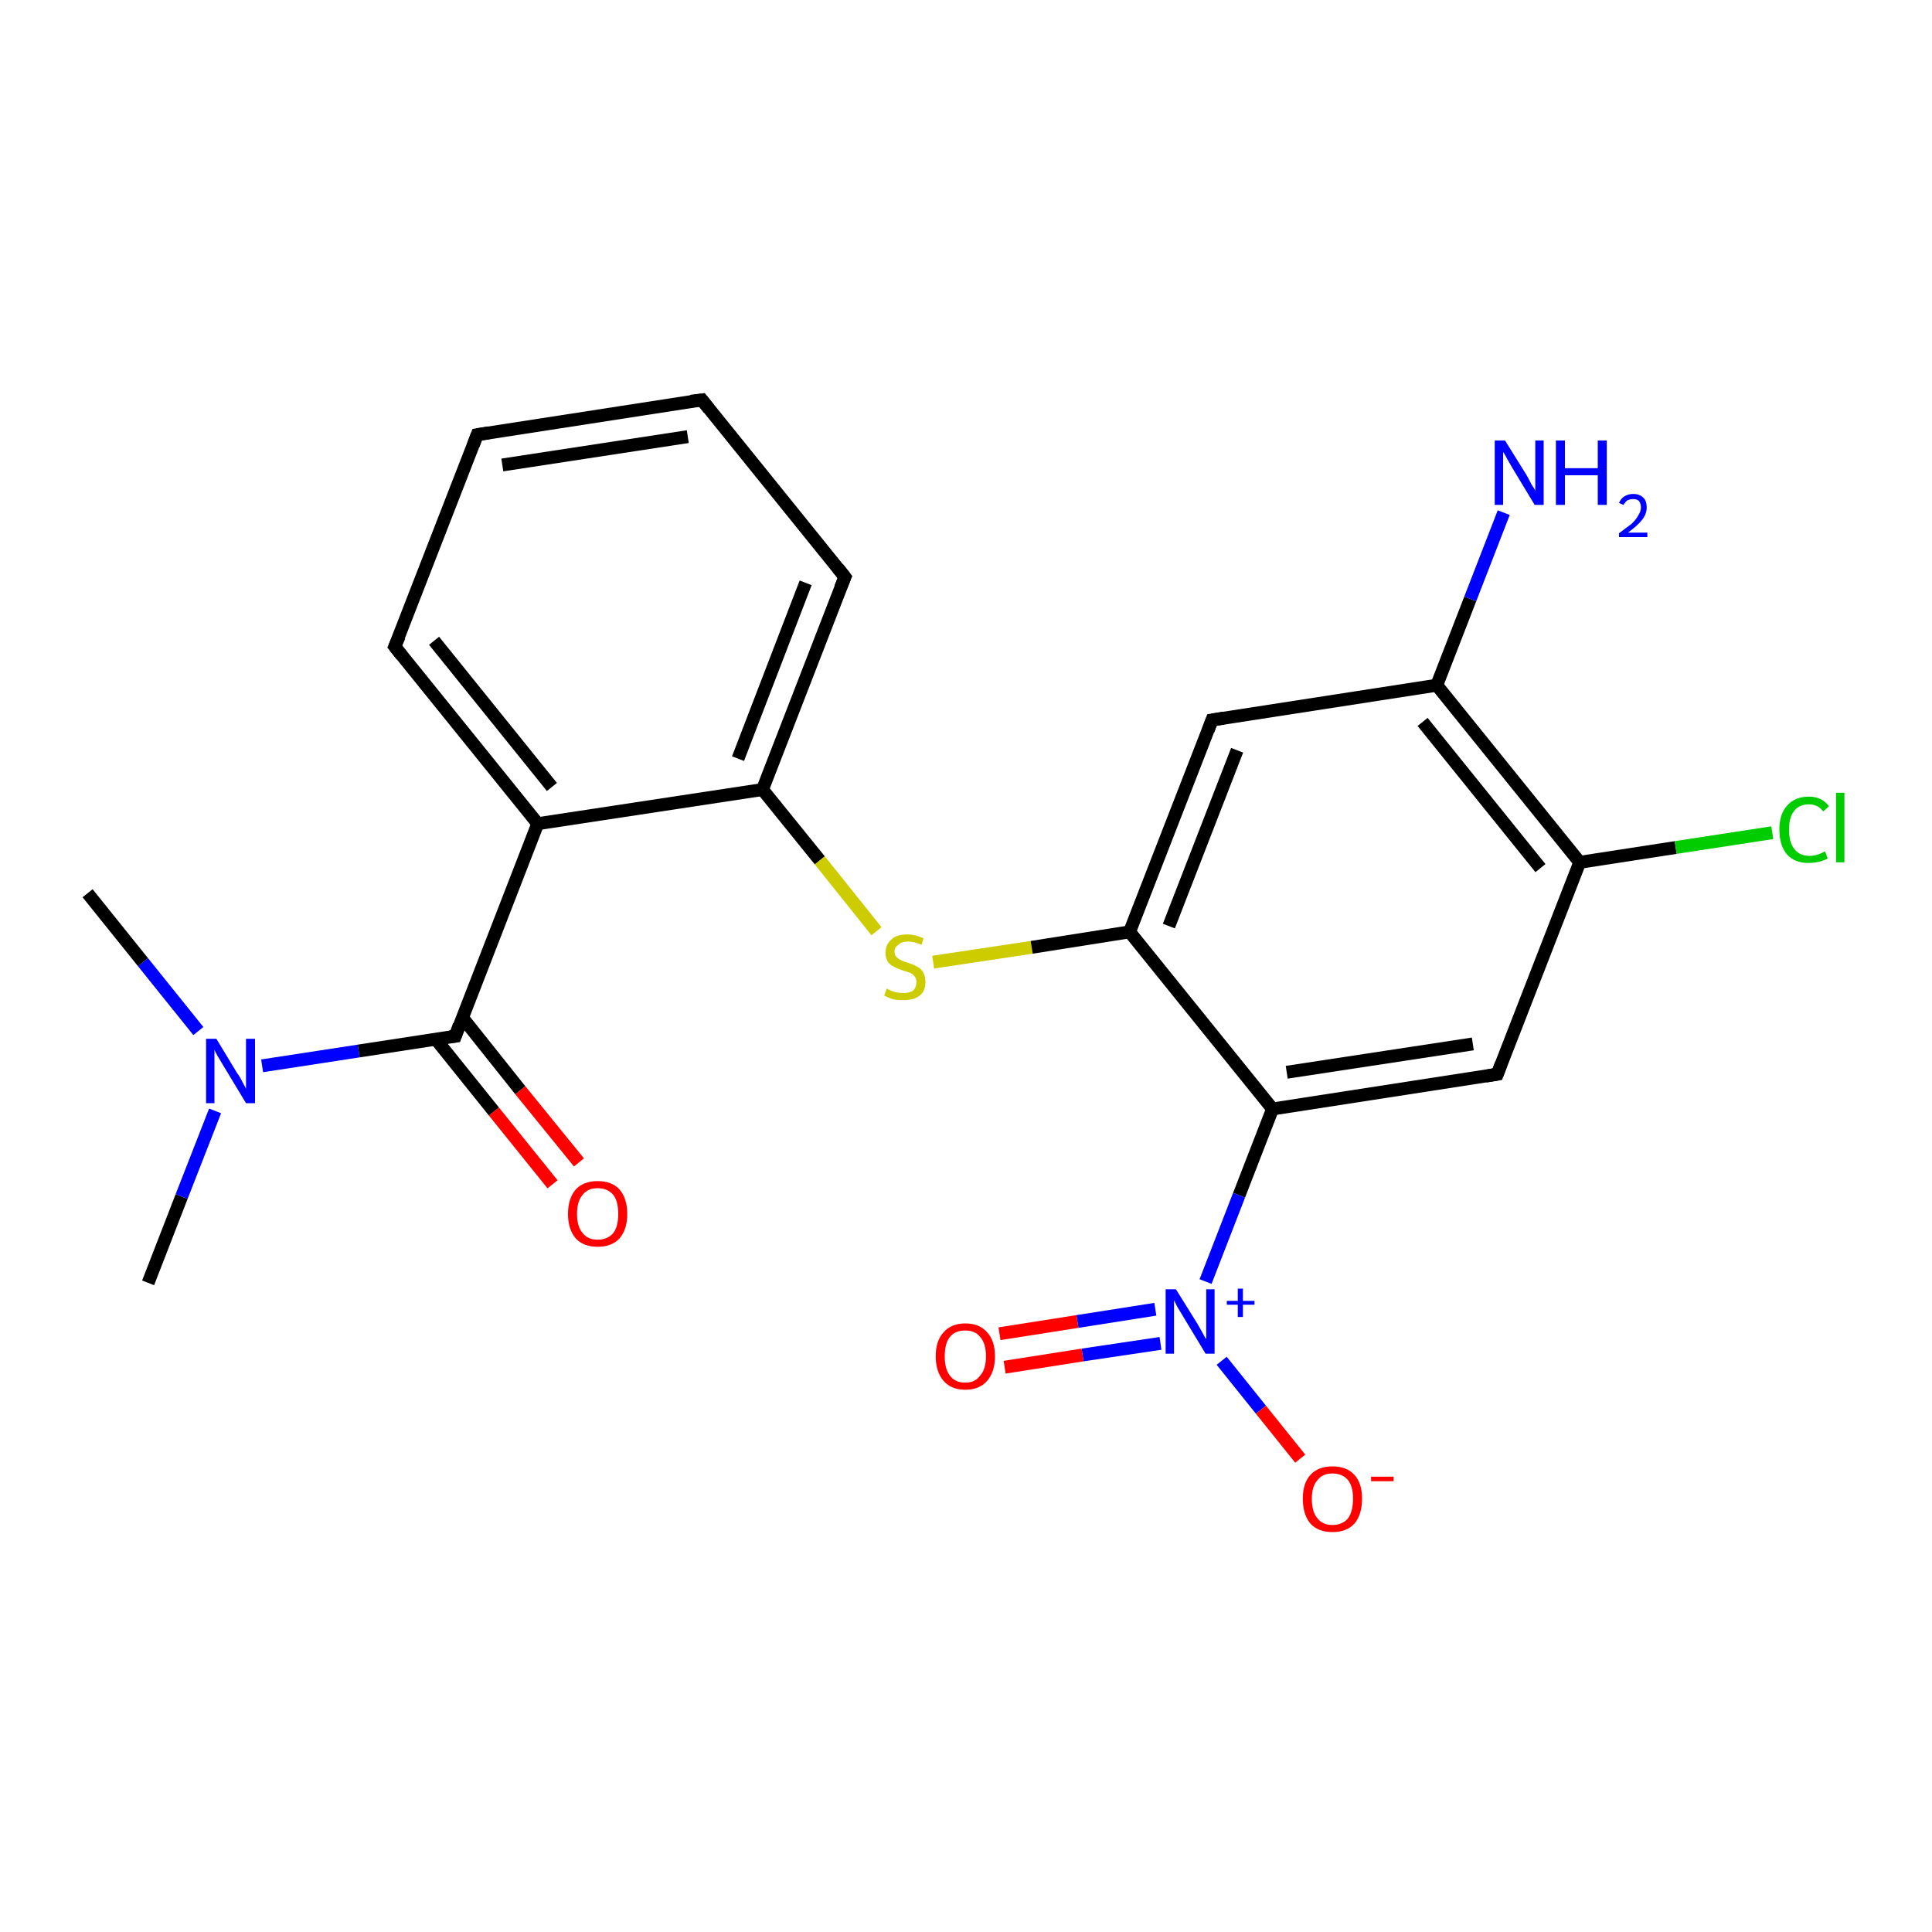 <?xml version='1.0' encoding='iso-8859-1'?>
<svg version='1.1' baseProfile='full'
              xmlns='http://www.w3.org/2000/svg'
                      xmlns:rdkit='http://www.rdkit.org/xml'
                      xmlns:xlink='http://www.w3.org/1999/xlink'
                  xml:space='preserve'
width='300px' height='300px' viewBox='0 0 300 300'>
<!-- END OF HEADER -->
<rect style='opacity:1.0;fill:#FFFFFF;stroke:none' width='300.0' height='300.0' x='0.0' y='0.0'> </rect>
<path class='bond-0 atom-0 atom-1' d='M 23.0,199.2 L 28.2,185.8' style='fill:none;fill-rule:evenodd;stroke:#000000;stroke-width:2.0px;stroke-linecap:butt;stroke-linejoin:miter;stroke-opacity:1' />
<path class='bond-0 atom-0 atom-1' d='M 28.2,185.8 L 33.4,172.5' style='fill:none;fill-rule:evenodd;stroke:#0000FF;stroke-width:2.0px;stroke-linecap:butt;stroke-linejoin:miter;stroke-opacity:1' />
<path class='bond-1 atom-1 atom-2' d='M 30.8,160.1 L 22.2,149.4' style='fill:none;fill-rule:evenodd;stroke:#0000FF;stroke-width:2.0px;stroke-linecap:butt;stroke-linejoin:miter;stroke-opacity:1' />
<path class='bond-1 atom-1 atom-2' d='M 22.2,149.4 L 13.6,138.7' style='fill:none;fill-rule:evenodd;stroke:#000000;stroke-width:2.0px;stroke-linecap:butt;stroke-linejoin:miter;stroke-opacity:1' />
<path class='bond-2 atom-1 atom-3' d='M 40.7,165.5 L 55.7,163.2' style='fill:none;fill-rule:evenodd;stroke:#0000FF;stroke-width:2.0px;stroke-linecap:butt;stroke-linejoin:miter;stroke-opacity:1' />
<path class='bond-2 atom-1 atom-3' d='M 55.7,163.2 L 70.7,160.9' style='fill:none;fill-rule:evenodd;stroke:#000000;stroke-width:2.0px;stroke-linecap:butt;stroke-linejoin:miter;stroke-opacity:1' />
<path class='bond-3 atom-3 atom-4' d='M 67.7,161.4 L 76.7,172.6' style='fill:none;fill-rule:evenodd;stroke:#000000;stroke-width:2.0px;stroke-linecap:butt;stroke-linejoin:miter;stroke-opacity:1' />
<path class='bond-3 atom-3 atom-4' d='M 76.7,172.6 L 85.8,183.9' style='fill:none;fill-rule:evenodd;stroke:#FF0000;stroke-width:2.0px;stroke-linecap:butt;stroke-linejoin:miter;stroke-opacity:1' />
<path class='bond-3 atom-3 atom-4' d='M 71.8,158.0 L 80.8,169.3' style='fill:none;fill-rule:evenodd;stroke:#000000;stroke-width:2.0px;stroke-linecap:butt;stroke-linejoin:miter;stroke-opacity:1' />
<path class='bond-3 atom-3 atom-4' d='M 80.8,169.3 L 89.9,180.5' style='fill:none;fill-rule:evenodd;stroke:#FF0000;stroke-width:2.0px;stroke-linecap:butt;stroke-linejoin:miter;stroke-opacity:1' />
<path class='bond-4 atom-3 atom-5' d='M 70.7,160.9 L 83.5,127.9' style='fill:none;fill-rule:evenodd;stroke:#000000;stroke-width:2.0px;stroke-linecap:butt;stroke-linejoin:miter;stroke-opacity:1' />
<path class='bond-5 atom-5 atom-6' d='M 83.5,127.9 L 61.3,100.4' style='fill:none;fill-rule:evenodd;stroke:#000000;stroke-width:2.0px;stroke-linecap:butt;stroke-linejoin:miter;stroke-opacity:1' />
<path class='bond-5 atom-5 atom-6' d='M 85.7,122.2 L 67.4,99.5' style='fill:none;fill-rule:evenodd;stroke:#000000;stroke-width:2.0px;stroke-linecap:butt;stroke-linejoin:miter;stroke-opacity:1' />
<path class='bond-6 atom-6 atom-7' d='M 61.3,100.4 L 74.1,67.5' style='fill:none;fill-rule:evenodd;stroke:#000000;stroke-width:2.0px;stroke-linecap:butt;stroke-linejoin:miter;stroke-opacity:1' />
<path class='bond-7 atom-7 atom-8' d='M 74.1,67.5 L 109.0,62.1' style='fill:none;fill-rule:evenodd;stroke:#000000;stroke-width:2.0px;stroke-linecap:butt;stroke-linejoin:miter;stroke-opacity:1' />
<path class='bond-7 atom-7 atom-8' d='M 78.0,72.2 L 106.8,67.8' style='fill:none;fill-rule:evenodd;stroke:#000000;stroke-width:2.0px;stroke-linecap:butt;stroke-linejoin:miter;stroke-opacity:1' />
<path class='bond-8 atom-8 atom-9' d='M 109.0,62.1 L 131.2,89.6' style='fill:none;fill-rule:evenodd;stroke:#000000;stroke-width:2.0px;stroke-linecap:butt;stroke-linejoin:miter;stroke-opacity:1' />
<path class='bond-9 atom-9 atom-10' d='M 131.2,89.6 L 118.4,122.6' style='fill:none;fill-rule:evenodd;stroke:#000000;stroke-width:2.0px;stroke-linecap:butt;stroke-linejoin:miter;stroke-opacity:1' />
<path class='bond-9 atom-9 atom-10' d='M 125.1,90.5 L 114.6,117.8' style='fill:none;fill-rule:evenodd;stroke:#000000;stroke-width:2.0px;stroke-linecap:butt;stroke-linejoin:miter;stroke-opacity:1' />
<path class='bond-10 atom-10 atom-11' d='M 118.4,122.6 L 127.3,133.6' style='fill:none;fill-rule:evenodd;stroke:#000000;stroke-width:2.0px;stroke-linecap:butt;stroke-linejoin:miter;stroke-opacity:1' />
<path class='bond-10 atom-10 atom-11' d='M 127.3,133.6 L 136.1,144.6' style='fill:none;fill-rule:evenodd;stroke:#CCCC00;stroke-width:2.0px;stroke-linecap:butt;stroke-linejoin:miter;stroke-opacity:1' />
<path class='bond-11 atom-11 atom-12' d='M 144.9,149.4 L 160.2,147.1' style='fill:none;fill-rule:evenodd;stroke:#CCCC00;stroke-width:2.0px;stroke-linecap:butt;stroke-linejoin:miter;stroke-opacity:1' />
<path class='bond-11 atom-11 atom-12' d='M 160.2,147.1 L 175.4,144.7' style='fill:none;fill-rule:evenodd;stroke:#000000;stroke-width:2.0px;stroke-linecap:butt;stroke-linejoin:miter;stroke-opacity:1' />
<path class='bond-12 atom-12 atom-13' d='M 175.4,144.7 L 188.2,111.8' style='fill:none;fill-rule:evenodd;stroke:#000000;stroke-width:2.0px;stroke-linecap:butt;stroke-linejoin:miter;stroke-opacity:1' />
<path class='bond-12 atom-12 atom-13' d='M 181.5,143.8 L 192.1,116.5' style='fill:none;fill-rule:evenodd;stroke:#000000;stroke-width:2.0px;stroke-linecap:butt;stroke-linejoin:miter;stroke-opacity:1' />
<path class='bond-13 atom-13 atom-14' d='M 188.2,111.8 L 223.1,106.4' style='fill:none;fill-rule:evenodd;stroke:#000000;stroke-width:2.0px;stroke-linecap:butt;stroke-linejoin:miter;stroke-opacity:1' />
<path class='bond-14 atom-14 atom-15' d='M 223.1,106.4 L 228.3,93.0' style='fill:none;fill-rule:evenodd;stroke:#000000;stroke-width:2.0px;stroke-linecap:butt;stroke-linejoin:miter;stroke-opacity:1' />
<path class='bond-14 atom-14 atom-15' d='M 228.3,93.0 L 233.5,79.6' style='fill:none;fill-rule:evenodd;stroke:#0000FF;stroke-width:2.0px;stroke-linecap:butt;stroke-linejoin:miter;stroke-opacity:1' />
<path class='bond-15 atom-14 atom-16' d='M 223.1,106.4 L 245.3,133.9' style='fill:none;fill-rule:evenodd;stroke:#000000;stroke-width:2.0px;stroke-linecap:butt;stroke-linejoin:miter;stroke-opacity:1' />
<path class='bond-15 atom-14 atom-16' d='M 220.9,112.1 L 239.2,134.8' style='fill:none;fill-rule:evenodd;stroke:#000000;stroke-width:2.0px;stroke-linecap:butt;stroke-linejoin:miter;stroke-opacity:1' />
<path class='bond-16 atom-16 atom-17' d='M 245.3,133.9 L 260.2,131.6' style='fill:none;fill-rule:evenodd;stroke:#000000;stroke-width:2.0px;stroke-linecap:butt;stroke-linejoin:miter;stroke-opacity:1' />
<path class='bond-16 atom-16 atom-17' d='M 260.2,131.6 L 275.2,129.3' style='fill:none;fill-rule:evenodd;stroke:#00CC00;stroke-width:2.0px;stroke-linecap:butt;stroke-linejoin:miter;stroke-opacity:1' />
<path class='bond-17 atom-16 atom-18' d='M 245.3,133.9 L 232.5,166.8' style='fill:none;fill-rule:evenodd;stroke:#000000;stroke-width:2.0px;stroke-linecap:butt;stroke-linejoin:miter;stroke-opacity:1' />
<path class='bond-18 atom-18 atom-19' d='M 232.5,166.8 L 197.6,172.2' style='fill:none;fill-rule:evenodd;stroke:#000000;stroke-width:2.0px;stroke-linecap:butt;stroke-linejoin:miter;stroke-opacity:1' />
<path class='bond-18 atom-18 atom-19' d='M 228.7,162.1 L 199.8,166.5' style='fill:none;fill-rule:evenodd;stroke:#000000;stroke-width:2.0px;stroke-linecap:butt;stroke-linejoin:miter;stroke-opacity:1' />
<path class='bond-19 atom-19 atom-20' d='M 197.6,172.2 L 192.4,185.6' style='fill:none;fill-rule:evenodd;stroke:#000000;stroke-width:2.0px;stroke-linecap:butt;stroke-linejoin:miter;stroke-opacity:1' />
<path class='bond-19 atom-19 atom-20' d='M 192.4,185.6 L 187.2,199.0' style='fill:none;fill-rule:evenodd;stroke:#0000FF;stroke-width:2.0px;stroke-linecap:butt;stroke-linejoin:miter;stroke-opacity:1' />
<path class='bond-20 atom-20 atom-21' d='M 189.7,211.3 L 195.8,218.9' style='fill:none;fill-rule:evenodd;stroke:#0000FF;stroke-width:2.0px;stroke-linecap:butt;stroke-linejoin:miter;stroke-opacity:1' />
<path class='bond-20 atom-20 atom-21' d='M 195.8,218.9 L 201.9,226.5' style='fill:none;fill-rule:evenodd;stroke:#FF0000;stroke-width:2.0px;stroke-linecap:butt;stroke-linejoin:miter;stroke-opacity:1' />
<path class='bond-21 atom-20 atom-22' d='M 179.4,203.3 L 167.3,205.2' style='fill:none;fill-rule:evenodd;stroke:#0000FF;stroke-width:2.0px;stroke-linecap:butt;stroke-linejoin:miter;stroke-opacity:1' />
<path class='bond-21 atom-20 atom-22' d='M 167.3,205.2 L 155.2,207.1' style='fill:none;fill-rule:evenodd;stroke:#FF0000;stroke-width:2.0px;stroke-linecap:butt;stroke-linejoin:miter;stroke-opacity:1' />
<path class='bond-21 atom-20 atom-22' d='M 180.2,208.6 L 168.1,210.4' style='fill:none;fill-rule:evenodd;stroke:#0000FF;stroke-width:2.0px;stroke-linecap:butt;stroke-linejoin:miter;stroke-opacity:1' />
<path class='bond-21 atom-20 atom-22' d='M 168.1,210.4 L 156.0,212.3' style='fill:none;fill-rule:evenodd;stroke:#FF0000;stroke-width:2.0px;stroke-linecap:butt;stroke-linejoin:miter;stroke-opacity:1' />
<path class='bond-22 atom-10 atom-5' d='M 118.4,122.6 L 83.5,127.9' style='fill:none;fill-rule:evenodd;stroke:#000000;stroke-width:2.0px;stroke-linecap:butt;stroke-linejoin:miter;stroke-opacity:1' />
<path class='bond-23 atom-19 atom-12' d='M 197.6,172.2 L 175.4,144.7' style='fill:none;fill-rule:evenodd;stroke:#000000;stroke-width:2.0px;stroke-linecap:butt;stroke-linejoin:miter;stroke-opacity:1' />
<path d='M 69.9,161.0 L 70.7,160.9 L 71.3,159.2' style='fill:none;stroke:#000000;stroke-width:2.0px;stroke-linecap:butt;stroke-linejoin:miter;stroke-opacity:1;' />
<path d='M 62.4,101.8 L 61.3,100.4 L 62.0,98.8' style='fill:none;stroke:#000000;stroke-width:2.0px;stroke-linecap:butt;stroke-linejoin:miter;stroke-opacity:1;' />
<path d='M 73.5,69.1 L 74.1,67.5 L 75.9,67.2' style='fill:none;stroke:#000000;stroke-width:2.0px;stroke-linecap:butt;stroke-linejoin:miter;stroke-opacity:1;' />
<path d='M 107.3,62.3 L 109.0,62.1 L 110.1,63.5' style='fill:none;stroke:#000000;stroke-width:2.0px;stroke-linecap:butt;stroke-linejoin:miter;stroke-opacity:1;' />
<path d='M 130.1,88.2 L 131.2,89.6 L 130.5,91.3' style='fill:none;stroke:#000000;stroke-width:2.0px;stroke-linecap:butt;stroke-linejoin:miter;stroke-opacity:1;' />
<path d='M 187.6,113.4 L 188.2,111.8 L 190.0,111.5' style='fill:none;stroke:#000000;stroke-width:2.0px;stroke-linecap:butt;stroke-linejoin:miter;stroke-opacity:1;' />
<path d='M 233.1,165.2 L 232.5,166.8 L 230.7,167.1' style='fill:none;stroke:#000000;stroke-width:2.0px;stroke-linecap:butt;stroke-linejoin:miter;stroke-opacity:1;' />
<path class='atom-1' d='M 33.6 161.3
L 36.8 166.6
Q 37.2 167.1, 37.7 168.1
Q 38.2 169.0, 38.2 169.1
L 38.2 161.3
L 39.6 161.3
L 39.6 171.3
L 38.2 171.3
L 34.7 165.5
Q 34.3 164.8, 33.8 164.0
Q 33.4 163.3, 33.3 163.0
L 33.3 171.3
L 32.0 171.3
L 32.0 161.3
L 33.6 161.3
' fill='#0000FF'/>
<path class='atom-4' d='M 88.2 188.5
Q 88.2 186.1, 89.4 184.7
Q 90.6 183.4, 92.8 183.4
Q 95.0 183.4, 96.2 184.7
Q 97.4 186.1, 97.4 188.5
Q 97.4 190.9, 96.2 192.3
Q 95.0 193.6, 92.8 193.6
Q 90.6 193.6, 89.4 192.3
Q 88.2 190.9, 88.2 188.5
M 92.8 192.5
Q 94.3 192.5, 95.2 191.5
Q 96.0 190.5, 96.0 188.5
Q 96.0 186.5, 95.2 185.5
Q 94.3 184.5, 92.8 184.5
Q 91.3 184.5, 90.5 185.5
Q 89.6 186.5, 89.6 188.5
Q 89.6 190.5, 90.5 191.5
Q 91.3 192.5, 92.8 192.5
' fill='#FF0000'/>
<path class='atom-11' d='M 137.7 153.5
Q 137.8 153.6, 138.3 153.8
Q 138.7 154.0, 139.2 154.1
Q 139.8 154.2, 140.3 154.2
Q 141.2 154.2, 141.8 153.8
Q 142.3 153.3, 142.3 152.5
Q 142.3 151.9, 142.0 151.6
Q 141.8 151.3, 141.4 151.1
Q 140.9 150.9, 140.2 150.7
Q 139.3 150.4, 138.8 150.1
Q 138.3 149.9, 137.9 149.4
Q 137.5 148.8, 137.5 147.9
Q 137.5 146.7, 138.4 145.9
Q 139.2 145.1, 140.9 145.1
Q 142.1 145.1, 143.4 145.7
L 143.1 146.7
Q 141.9 146.2, 141.0 146.2
Q 140.0 146.2, 139.5 146.7
Q 138.9 147.1, 138.9 147.7
Q 138.9 148.3, 139.2 148.6
Q 139.5 148.9, 139.9 149.1
Q 140.3 149.3, 141.0 149.5
Q 141.9 149.8, 142.4 150.1
Q 143.0 150.4, 143.3 150.9
Q 143.7 151.5, 143.7 152.5
Q 143.7 153.9, 142.8 154.6
Q 141.9 155.3, 140.3 155.3
Q 139.4 155.3, 138.8 155.2
Q 138.1 155.0, 137.3 154.6
L 137.7 153.5
' fill='#CCCC00'/>
<path class='atom-15' d='M 233.7 68.4
L 237.0 73.7
Q 237.3 74.2, 237.8 75.2
Q 238.4 76.1, 238.4 76.2
L 238.4 68.4
L 239.7 68.4
L 239.7 78.4
L 238.3 78.4
L 234.8 72.6
Q 234.4 71.9, 234.0 71.2
Q 233.6 70.4, 233.4 70.2
L 233.4 78.4
L 232.1 78.4
L 232.1 68.4
L 233.7 68.4
' fill='#0000FF'/>
<path class='atom-15' d='M 241.6 68.4
L 243.0 68.4
L 243.0 72.7
L 248.1 72.7
L 248.1 68.4
L 249.5 68.4
L 249.5 78.4
L 248.1 78.4
L 248.1 73.8
L 243.0 73.8
L 243.0 78.4
L 241.6 78.4
L 241.6 68.4
' fill='#0000FF'/>
<path class='atom-15' d='M 251.4 78.1
Q 251.7 77.4, 252.2 77.1
Q 252.8 76.7, 253.6 76.7
Q 254.6 76.7, 255.2 77.3
Q 255.7 77.8, 255.7 78.8
Q 255.7 79.8, 255.0 80.7
Q 254.3 81.6, 252.8 82.7
L 255.8 82.7
L 255.8 83.4
L 251.4 83.4
L 251.4 82.8
Q 252.6 81.9, 253.4 81.3
Q 254.1 80.6, 254.4 80.0
Q 254.8 79.4, 254.8 78.8
Q 254.8 78.2, 254.5 77.8
Q 254.2 77.5, 253.6 77.5
Q 253.1 77.5, 252.7 77.7
Q 252.4 77.9, 252.1 78.4
L 251.4 78.1
' fill='#0000FF'/>
<path class='atom-17' d='M 276.3 128.8
Q 276.3 126.4, 277.5 125.1
Q 278.7 123.7, 280.9 123.7
Q 282.9 123.7, 284.0 125.2
L 283.1 126.0
Q 282.3 124.9, 280.9 124.9
Q 279.4 124.9, 278.6 125.9
Q 277.8 126.9, 277.8 128.8
Q 277.8 130.8, 278.6 131.8
Q 279.4 132.9, 281.0 132.9
Q 282.1 132.9, 283.4 132.2
L 283.8 133.3
Q 283.3 133.6, 282.5 133.8
Q 281.7 134.0, 280.8 134.0
Q 278.7 134.0, 277.5 132.7
Q 276.3 131.3, 276.3 128.8
' fill='#00CC00'/>
<path class='atom-17' d='M 285.1 123.1
L 286.4 123.1
L 286.4 133.9
L 285.1 133.9
L 285.1 123.1
' fill='#00CC00'/>
<path class='atom-20' d='M 182.6 200.2
L 185.9 205.5
Q 186.2 206.0, 186.7 206.9
Q 187.2 207.9, 187.3 207.9
L 187.3 200.2
L 188.6 200.2
L 188.6 210.2
L 187.2 210.2
L 183.7 204.4
Q 183.3 203.7, 182.8 202.9
Q 182.4 202.1, 182.3 201.9
L 182.3 210.2
L 181.0 210.2
L 181.0 200.2
L 182.6 200.2
' fill='#0000FF'/>
<path class='atom-20' d='M 190.5 202.0
L 192.2 202.0
L 192.2 200.1
L 193.0 200.1
L 193.0 202.0
L 194.8 202.0
L 194.8 202.6
L 193.0 202.6
L 193.0 204.5
L 192.2 204.5
L 192.2 202.6
L 190.5 202.6
L 190.5 202.0
' fill='#0000FF'/>
<path class='atom-21' d='M 202.3 232.7
Q 202.3 230.3, 203.5 229.0
Q 204.7 227.7, 206.9 227.7
Q 209.1 227.7, 210.3 229.0
Q 211.5 230.3, 211.5 232.7
Q 211.5 235.2, 210.3 236.6
Q 209.1 237.9, 206.9 237.9
Q 204.7 237.9, 203.5 236.6
Q 202.3 235.2, 202.3 232.7
M 206.9 236.8
Q 208.4 236.8, 209.3 235.8
Q 210.1 234.7, 210.1 232.7
Q 210.1 230.8, 209.3 229.8
Q 208.4 228.8, 206.9 228.8
Q 205.4 228.8, 204.6 229.8
Q 203.7 230.8, 203.7 232.7
Q 203.7 234.8, 204.6 235.8
Q 205.4 236.8, 206.9 236.8
' fill='#FF0000'/>
<path class='atom-21' d='M 212.9 229.3
L 216.4 229.3
L 216.4 230.0
L 212.9 230.0
L 212.9 229.3
' fill='#FF0000'/>
<path class='atom-22' d='M 145.3 210.6
Q 145.3 208.2, 146.5 206.9
Q 147.7 205.5, 149.9 205.5
Q 152.1 205.5, 153.3 206.9
Q 154.5 208.2, 154.5 210.6
Q 154.5 213.0, 153.3 214.4
Q 152.1 215.8, 149.9 215.8
Q 147.7 215.8, 146.5 214.4
Q 145.3 213.0, 145.3 210.6
M 149.9 214.7
Q 151.4 214.7, 152.2 213.6
Q 153.1 212.6, 153.1 210.6
Q 153.1 208.6, 152.2 207.6
Q 151.4 206.6, 149.9 206.6
Q 148.3 206.6, 147.5 207.6
Q 146.7 208.6, 146.7 210.6
Q 146.7 212.6, 147.5 213.6
Q 148.3 214.7, 149.9 214.7
' fill='#FF0000'/>
</svg>
